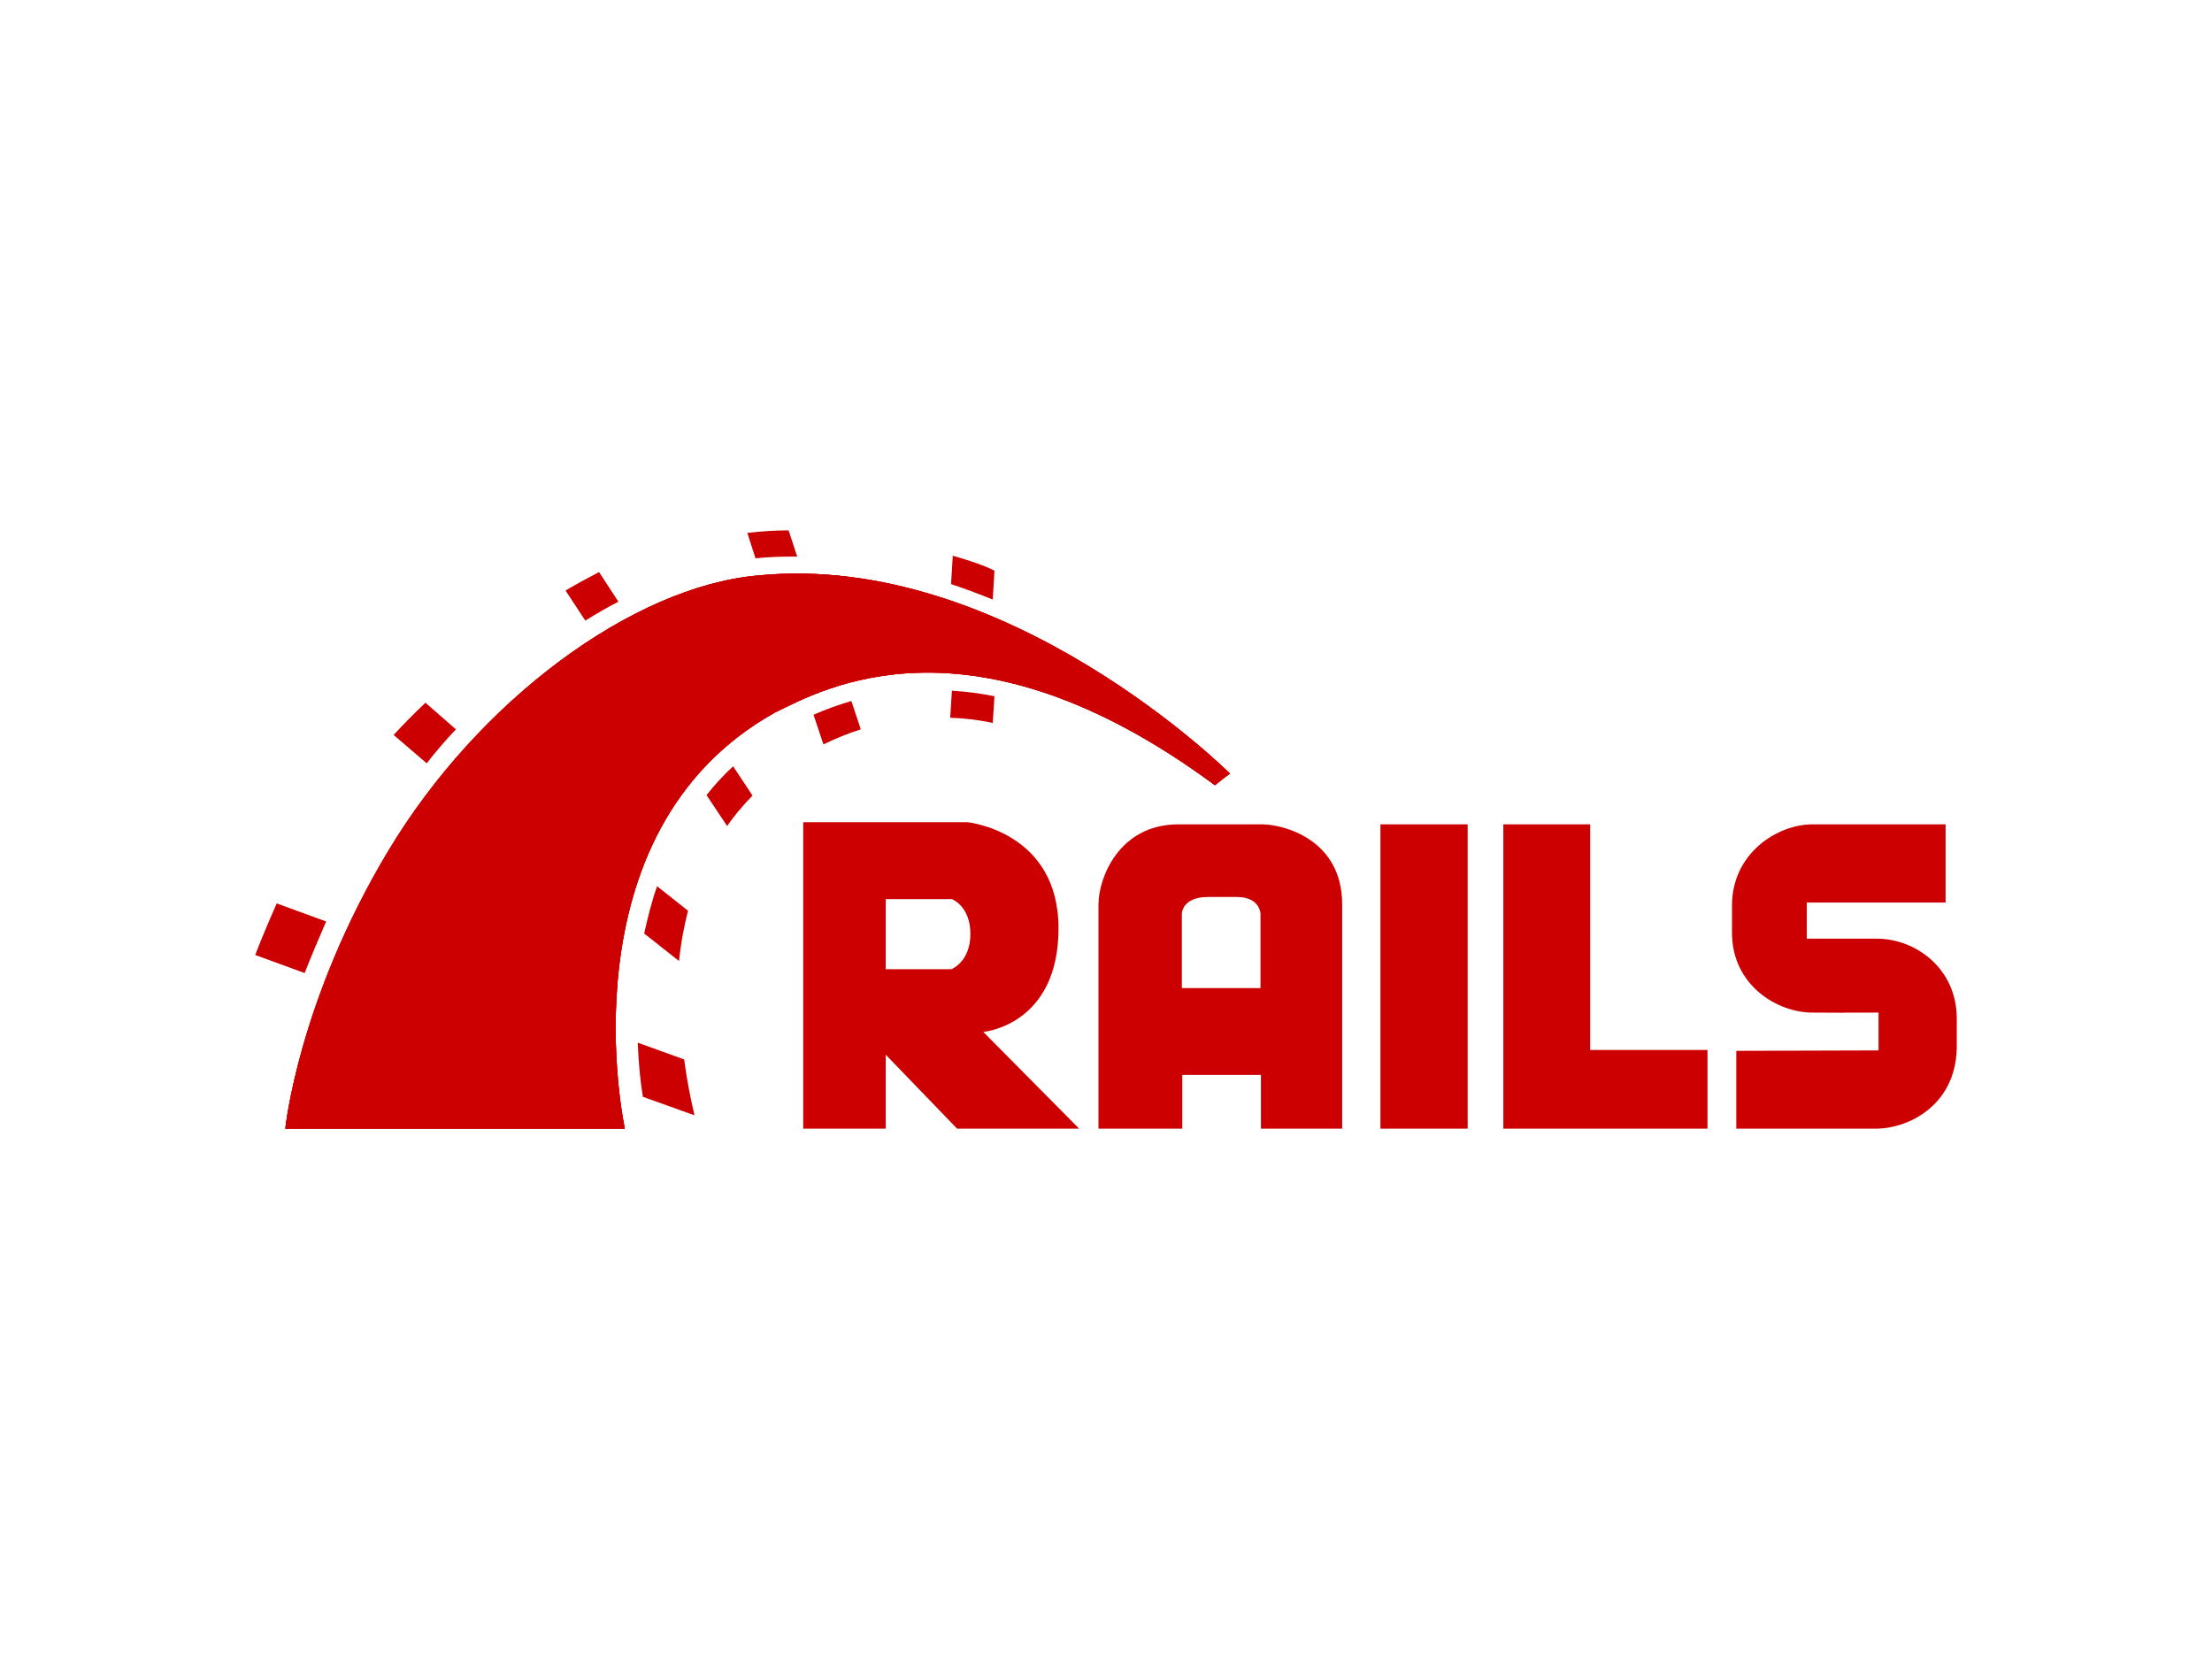 <svg xmlns="http://www.w3.org/2000/svg" height="1200" width="1600" viewBox="-59.385 -34.8 514.67 208.8"><g fill-rule="evenodd" fill="#C00"><path d="M344.6 121.1v18.1h32.7c6.7 0 18.2-4.9 18.6-18.6v-7c0-11.7-9.6-18.6-18.6-18.6H361v-8.4h32.3V68.4h-31c-8 0-18.7 6.6-18.7 18.9v6.3c0 12.3 10.6 18.6 18.7 18.6 22.5.1-5.4 0 15.4 0v8.8m-208.3-4.3s17.5-1.5 17.5-24.1-21.2-24.7-21.2-24.7h-38.2v71.3h19.2V122l16.6 17.2h28.4zm-7.4-14.6h-15.3V85.8h15.4s4.3 1.6 4.3 8.1-4.4 8.2-4.4 8.2zm72.3-33.7h-19.5c-13.9 0-18.6 12.6-18.6 18.6v52.2h19.5v-12.5H234v12.5h18.9V87c0-15.2-13.8-18.6-18.6-18.6zm-.3 38.1h-18.4V89.2s0-3.9 6.1-3.9h6.7c5.4 0 5.5 3.9 5.5 3.9v17.3zm27.8-38.1h20.3v70.8h-20.3zm28.6 0v70.8h47.5v-18.3h-27.3V68.4z"/><path d="M7 139.2h79s-15.1-68.9 34.9-96.8c10.9-5.3 45.6-25.1 102.4 16.9 1.8-1.5 3.5-2.7 3.5-2.7s-52-51.9-109.9-46.1C87.8 13.1 52 39.6 31 74.6c-21 35-24 64.6-24 64.6z"/><path d="M7 139.2h79s-15.1-68.9 34.9-96.8c10.9-5.3 45.6-25.1 102.4 16.9 1.8-1.5 3.5-2.7 3.5-2.7s-52-51.9-109.9-46.1C87.8 13.1 52 39.6 31 74.6c-21 35-24 64.6-24 64.6z"/><path d="M7 139.2h79s-15.1-68.9 34.9-96.8c10.9-5.3 45.6-25.1 102.4 16.9 1.8-1.5 3.5-2.7 3.5-2.7s-52-51.9-109.9-46.1c-29.2 2.6-65 29.1-86 64.1-21 35-23.9 64.6-23.9 64.6zM171.6 16.1l.4-6.7c-.9-.5-3.4-1.7-9.7-3.5l-.4 6.6c3.3 1.1 6.5 2.3 9.7 3.6z"/><path d="M162.1 37.3l-.4 6.3c3.3.1 6.6.5 9.9 1.2l.4-6.2c-3.4-.7-6.7-1.1-9.9-1.3zm-37-31.2h1l-2-6.1c-3.1 0-6.3.2-9.6.6l1.9 5.9c2.9-.3 5.8-.4 8.7-.4zm4.8 36.8l2.3 6.9c2.9-1.4 5.8-2.6 8.7-3.5l-2.2-6.6c-3.4 1-6.3 2.1-8.8 3.2zM84.5 16.6L80 9.7c-2.5 1.3-5.1 2.7-7.8 4.3l4.6 7c2.6-1.6 5.1-3.1 7.7-4.4zm20.5 45l4.8 7.2c1.7-2.5 3.7-4.8 5.9-7.1l-4.5-6.8c-2.3 2.1-4.4 4.4-6.2 6.7zM90.5 93.8l8.1 6.4c.4-3.9 1.1-7.8 2.1-11.7l-7.2-5.7c-1.3 3.7-2.2 7.4-3 11zM46.7 46.3l-7.1-6.2c-2.6 2.5-5.1 5-7.4 7.5l7.7 6.6c2.1-2.7 4.4-5.4 6.8-7.9zM16.5 91L5 86.8c-1.9 4.3-4 9.3-5 12l11.5 4.2c1.3-3.4 3.4-8.3 5-12zM89 119.2c.2 5.3.7 9.6 1.2 12.6l12 4.3c-.9-3.9-1.8-8.3-2.4-13z"/></g></svg>